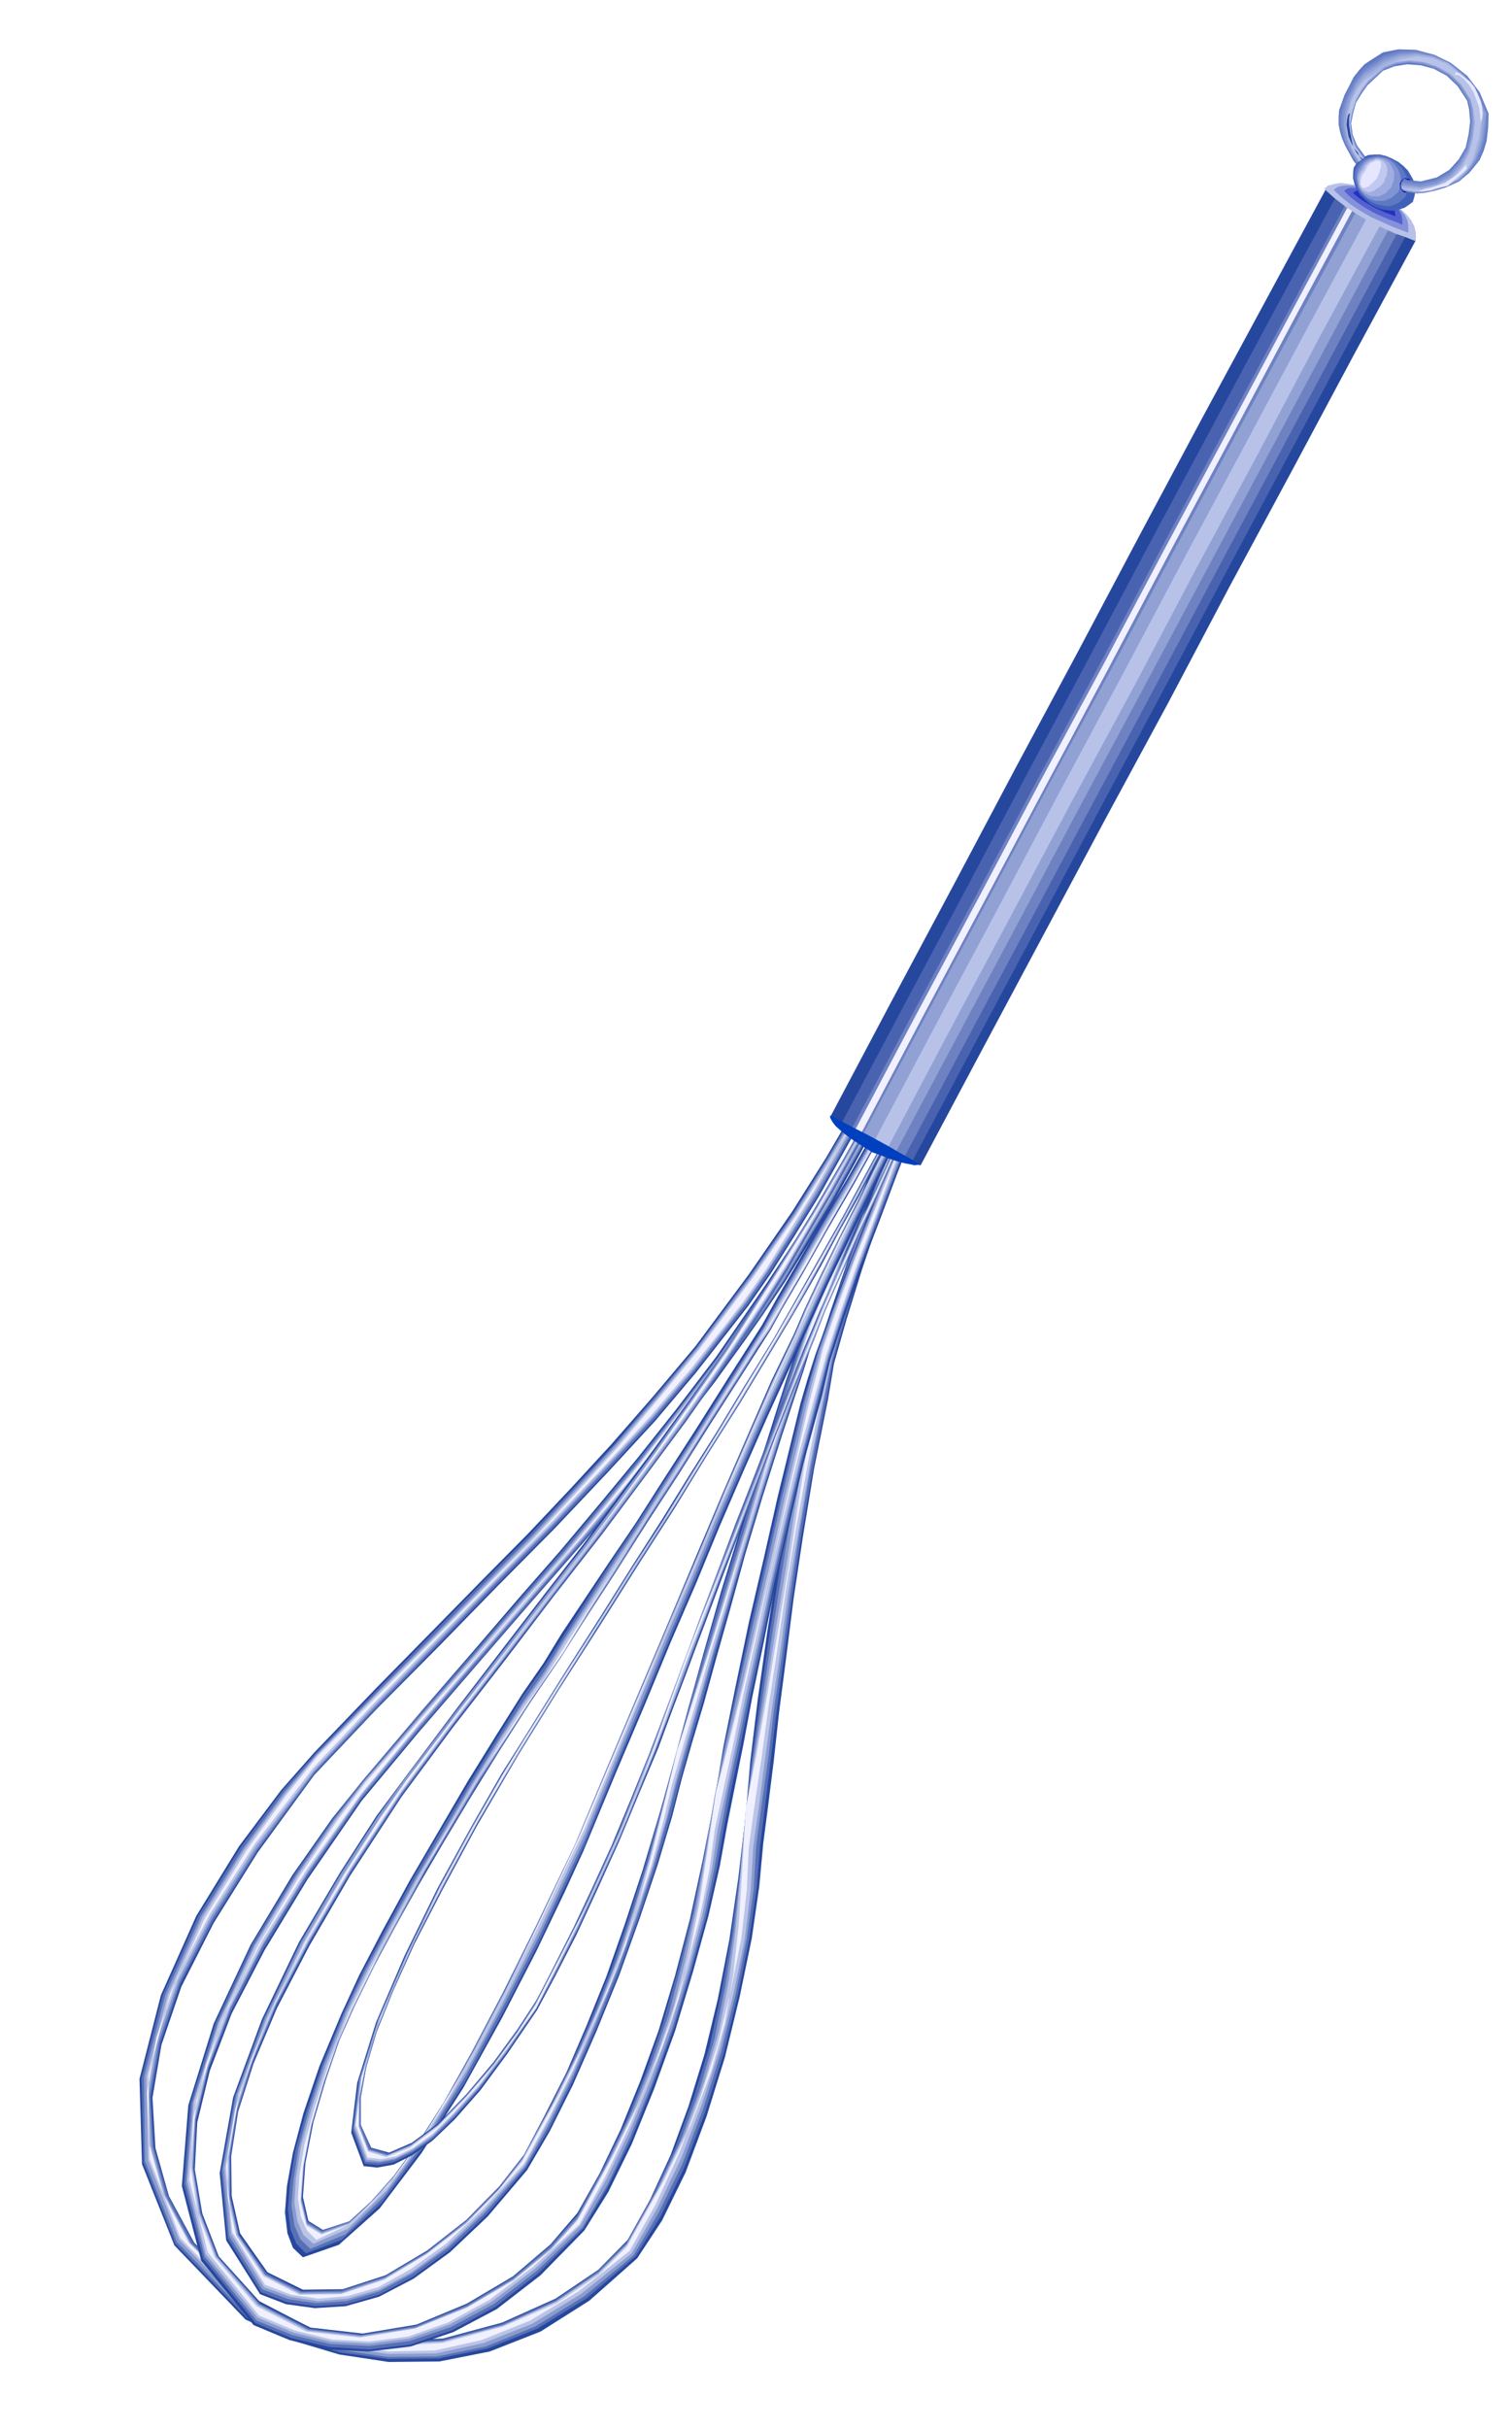 <svg xmlns="http://www.w3.org/2000/svg" width="490.455" height="787.168" fill-rule="evenodd" stroke-linecap="round" preserveAspectRatio="none" viewBox="0 0 3035 4872"><style>.brush1{fill:#26479e}.pen1{stroke:none}.brush2{fill:#5770b5}.brush3{fill:#8a9ccf}.brush4{fill:#bac4e6}.brush5{fill:#f0f0ff}.brush9{fill:#b8c2e8}.brush14{fill:#0003b8}.brush16{fill:#5e78c4}.brush20{fill:#e6e6ff}</style><path d="m1786 2071-4 10-13 31-23 50-36 72-52 89-68 108-87 126-107 144-86 102-83 95-82 89-85 90-91 92-100 102-112 114-126 131-67 76-84 112-86 140-71 159-43 168 5 171 65 163 143 149 91 41 97 29 99 15 102-1 101-20 102-40 98-62 96-85 50-76 47-96 42-112 37-119 30-123 24-116 15-104 8-86 10-77 11-88 11-100 14-108 15-119 19-126 22-134 28-139 12-72 25-88 31-100 34-101 33-97 30-83 21-62 10-31 2-20-2-12-5-6h-6l-8 2-6 4-4 4v3l-5 18-19 60-30 88-36 106-38 110-35 103-27 83-14 52-11 49-15 85-19 110-19 128-21 134-19 135-15 124-9 106-15 128-18 124-23 118-27 112-32 104-36 98-41 89-45 81-59 60-86 58-107 48-119 32-129 6-130-24-125-65-115-109-51-94-27-96-6-101 18-106 40-117 65-128 88-141 114-156 124-131 125-126 119-122 115-116 105-111 96-104 82-97 69-88 36-46 44-63 48-76 50-81 46-82 42-75 33-63 21-45 7-17 4-14v-11l-1-8-4-7-3-4-3-3z" class="pen1 brush1"/><path d="m1786 2073-4 10-12 32-23 50-36 72-52 89-67 108-87 125-107 144-86 102-81 95-83 89-84 90-92 92-100 102-112 114-127 131-66 75-83 112-86 139-71 158-43 167 4 170 64 163 143 148 92 41 95 29 98 13 100-1 99-20 100-40 99-61 98-84 50-80 47-97 42-111 37-117 29-119 23-113 15-103 7-86 10-80 11-89 12-100 15-109 16-119 19-126 23-134 28-140 12-71 25-88 30-100 35-100 32-97 30-83 21-62 11-31 2-20-1-10-5-5h-5l-7 2-5 4-3 4 1 2-5 19-19 59-30 87-36 105-39 108-34 103-27 85-14 56-11 49-14 85-19 109-19 127-21 134-19 133-17 123-12 106-13 126-16 121-20 114-24 109-32 103-37 100-45 95-52 93-58 58-85 58-107 48-120 32-130 7-130-25-126-65-114-111-51-95-28-97-6-101 19-108 40-118 66-127 89-141 114-154 124-131 123-126 119-122 115-116 105-111 96-104 82-97 69-88 36-46 44-63 48-76 50-81 46-82 41-75 33-63 22-45 7-17 4-13 1-11-1-7-3-7-3-3-3-2z" class="pen1 brush2"/><path d="m1788 2075-4 10-12 32-23 50-36 72-52 88-67 108-87 125-107 143-85 103-82 95-82 90-84 91-92 93-100 102-113 113-127 130-64 75-82 112-86 138-71 157-43 165 2 169 64 162 142 148 91 40 95 29 95 14 99-1 98-20 99-40 99-61 99-82 50-85 48-99 42-111 36-114 29-116 22-110 14-101 5-86 11-82 13-92 12-101 16-109 16-119 19-126 23-133 28-139 14-71 24-89 30-99 34-100 32-97 30-81 21-62 11-31 2-20v-10l-3-5h-4l-6 2-4 5-3 4 1 3-5 20-19 58-30 85-35 102-38 107-34 102-27 86-14 62-10 48-13 84-18 108-20 126-21 133-20 133-19 123-15 105-11 125-13 117-17 110-22 106-30 102-38 102-49 102-59 105-57 57-85 58-107 48-121 32-131 6-131-25-128-65-115-113-50-95-27-98-6-103 19-108 41-119 66-128 90-140 115-154 123-131 123-126 118-122 114-115 105-111 96-104 83-97 69-89 36-46 43-63 48-75 50-80 46-81 41-75 32-63 22-44 7-18 5-13 1-10 1-7-2-6-2-2-2-2z" class="pen1 brush3"/><path d="m1788 2077-3 11-11 32-23 50-36 71-52 88-67 108-87 125-107 143-85 103-81 95-82 90-84 91-92 93-101 102-114 113-128 130-62 76-81 111-85 137-70 156-43 164 3 168 63 160 141 148 91 40 94 28 93 13 96-1 96-21 98-39 98-60 101-81 51-90 48-100 42-109 36-112 28-113 22-107 12-99 5-86 12-85 12-93 14-102 16-110 16-119 21-125 23-133 28-138 14-71 24-89 30-99 33-100 32-96 29-81 21-61 13-31 3-20v-10l-3-5-3 1-5 2-2 5-2 4 2 2-5 21-19 57-30 83-35 99-38 105-34 102-27 89-15 66-9 48-13 83-17 108-19 125-22 132-21 133-21 123-18 106-10 123-10 114-14 106-20 102-29 100-38 103-52 108-66 117-57 57-85 57-107 48-121 32-131 7-133-25-128-66-115-114-51-96-28-99-5-104 19-110 42-119 66-128 90-140 117-153 122-131 123-126 118-121 114-115 104-111 96-103 83-97 69-89 36-46 44-63 47-75 49-81 46-81 41-75 33-63 22-45 7-17 5-12 1-9 1-6-2-7-2-1z" class="pen1 brush4"/><path d="m1788 2079-2 11-11 32-23 50-35 72-52 88-67 107-87 125-107 143-85 103-81 96-82 90-84 91-92 92-101 102-114 114-128 129-61 76-80 111-84 136-71 154-43 163 2 167 62 159 141 148 92 39 92 28 92 13 94-2 94-21 97-39 98-59 102-81 52-93 47-102 41-108 36-109 27-110 21-104 11-98 4-85 12-87 14-95 14-103 17-110 17-119 21-126 24-133 28-139 15-70 25-88 29-98 33-100 31-96 29-81 22-60 14-30 2-20 1-10-2-5-2 1-3 3-2 5v4l2 3-5 22-19 56-30 81-35 97-38 102-34 102-27 90-14 72-9 48-13 83-17 107-19 124-22 132-22 132-22 122-21 106-7 121-7 110-11 101-17 99-28 98-40 105-56 115-73 130-56 56-84 57-108 47-122 33-132 7-133-26-129-67-115-115-51-97-28-99-5-105 19-111 41-120 67-129 90-140 117-152 122-130 122-125 119-121 113-115 104-110 96-104 83-97 70-89 36-47 44-63 46-75 49-80 46-82 41-75 33-63 23-45 7-16 5-12 2-9 1-5-2-5h-1z" class="pen1 brush5"/><path d="m1819 2087-5 10-13 31-25 50-36 72-52 89-66 110-84 127-101 147-80 105-77 97-77 93-78 93-85 97-91 106-103 119-116 137-63 78-80 114-84 140-74 158-51 164-13 162 39 150 105 129 72 30 78 19 81 4 84-10 86-29 87-46 88-68 88-90 48-77 47-96 45-111 42-116 36-119 31-112 23-101 15-83 15-75 17-84 18-96 22-105 23-114 28-122 30-129 37-135 16-69 28-87 34-97 38-99 36-96 32-81 23-61 11-30 3-20v-11l-3-5h-5l-7 2-5 5-5 4v2l-6 18-21 59-33 87-39 105-42 108-38 101-30 82-16 50-14 48-20 82-26 106-28 124-30 129-27 130-24 119-17 102-24 123-26 120-30 114-33 110-37 102-39 96-42 88-45 80-54 63-75 64-93 55-101 42-108 18-105-12-99-49-85-94-33-86-15-88 5-95 25-103 44-115 66-127 86-142 109-158 114-137 114-132 110-127 106-121 98-115 89-108 77-99 65-90 33-47 43-64 47-76 49-82 46-83 41-75 33-64 22-44 7-17 5-13 1-11v-8l-3-7-2-4-2-2z" class="pen1 brush1"/><path d="m1819 2089-5 10-13 31-24 51-36 71-51 90-66 109-84 127-101 147-80 105-77 97-77 93-78 93-85 97-92 106-104 118-116 136-61 78-79 114-84 139-73 157-51 163-13 162 39 149 105 129 72 30 76 18 80 5 83-10 84-29 87-47 87-68 89-89 48-81 48-97 44-110 42-114 35-116 30-109 22-100 14-82 15-77 18-86 19-96 23-105 23-114 28-122 30-129 36-135 17-69 28-87 34-97 38-98 36-95 32-81 23-61 12-30 3-20 1-10-3-5h-4l-6 2-4 5-3 4v3l-6 18-21 58-33 85-39 103-42 106-38 101-30 83-16 56-14 47-20 81-25 106-28 122-30 129-28 129-26 120-19 102-22 121-24 116-28 110-30 106-35 101-40 98-46 94-51 93-54 61-75 64-93 55-102 42-108 18-106-12-99-50-85-95-33-86-15-90 5-97 25-104 45-115 66-127 87-142 109-157 114-136 114-131 110-127 105-120 98-116 89-108 77-100 66-91 33-46 42-64 45-76 49-81 46-83 42-75 33-64 22-44 7-17 5-13 1-10v-7l-2-6-1-3-2-2z" class="pen1 brush2"/><path d="m1819 2094-4 9-13 31-24 50-35 71-51 89-66 108-83 127-102 146-80 105-76 99-77 93-78 94-85 96-92 106-104 118-117 136-61 78-78 114-83 138-73 156-51 162-13 160 38 148 104 128 72 29 76 18 78 4 81-10 83-28 86-46 87-67 91-87 50-85 47-99 44-108 41-112 34-113 29-107 20-97 14-82 15-80 19-88 20-98 23-105 24-114 28-122 31-129 36-135 18-69 28-86 34-97 37-99 36-94 32-81 23-61 12-30 3-19 1-10-2-4-3 1-5 2-3 5-3 4v2l-6 19-21 57-33 83-38 101-42 104-38 101-30 85-17 60-13 48-19 81-25 105-27 121-30 128-29 128-27 118-22 102-20 121-21 112-25 106-27 103-35 100-41 100-49 101-58 106-53 60-76 63-93 55-103 42-109 17-106-12-99-51-85-96-33-86-15-91 5-97 26-105 44-117 66-128 88-142 110-156 113-136 113-131 110-126 105-120 97-115 89-108 78-100 66-91 33-46 43-64 45-76 49-81 45-82 42-75 33-63 22-44 7-17 5-13 1-9 1-6-2-7-2-1z" class="pen1 brush3"/><path d="m1819 2094-4 11-12 31-24 50-35 71-51 88-65 108-83 127-101 145-80 106-77 99-76 93-79 95-85 96-93 106-104 118-118 136-59 78-77 113-83 137-73 155-51 160-13 159 37 147 104 127 72 30 75 18 77 4 80-10 81-28 85-46 87-66 91-87 51-90 48-99 44-108 40-109 34-110 27-104 20-96 12-81 18-82 19-90 20-99 24-106 25-115 28-121 31-128 36-134 18-69 28-86 34-97 37-98 35-94 32-81 23-60 13-30 4-19 1-10-2-4-2 1-4 2-3 5-2 4 2 2-6 20-21 57-33 82-38 98-41 103-38 100-30 87-18 65-12 47-18 80-25 104-27 121-30 128-29 127-29 118-24 102-19 118-19 110-22 102-25 99-34 98-41 101-53 108-65 119-53 59-75 62-93 55-104 42-110 17-106-12-100-51-85-98-33-87-14-91 5-98 26-106 45-118 66-128 88-142 110-157 113-135 113-130 110-126 104-120 97-115 88-107 78-100 66-91 33-47 42-64 46-76 48-80 45-82 42-75 33-63 23-44 7-17 5-13 2-9 1-5-2-7h-1z" class="pen1 brush4"/><path d="m1819 2098-3 10-12 31-23 50-36 70-51 88-65 109-84 126-101 146-79 105-76 98-76 94-78 94-86 97-92 106-105 118-118 136-58 78-76 112-82 137-73 153-51 159-14 158 37 146 103 127 72 30 74 18 75 4 78-10 80-28 84-46 87-66 93-85 51-94 49-102 44-106 39-107 32-107 27-102 19-94 11-81 18-84 20-92 20-99 24-106 25-115 29-122 31-129 37-134 19-69 28-85 34-97 37-97 34-94 32-80 23-59 14-30 4-19 2-10-1-4-2 2-3 3-2 5-1 4 1 2-6 21-20 56-32 79-38 96-41 101-37 100-31 89-18 70-12 46-18 79-24 103-27 120-30 127-30 127-30 118-27 103-17 117-16 105-19 97-23 95-32 96-43 104-56 114-72 131-52 58-76 62-94 55-104 42-110 18-108-12-100-51-84-98-34-88-14-93 5-100 26-107 45-118 67-129 89-142 111-154 112-135 113-131 109-126 105-119 96-114 89-108 77-100 66-91 34-47 42-64 46-76 48-81 45-81 40-75 33-63 23-44 7-16 6-12 3-8 1-5-1-4h-1z" class="pen1 brush5"/><path d="m1823 2075-5 9-14 30-24 50-36 70-49 88-63 108-79 128-95 147-75 105-71 98-70 94-70 95-77 99-83 108-93 121-105 140-58 78-74 115-82 139-74 154-58 157-27 152 13 135 68 108 52 20 58 8 62-4 67-19 69-36 73-53 76-72 79-93 45-77 47-94 47-107 46-113 41-114 36-107 29-97 20-78 20-70 24-80 25-91 28-99 30-109 35-116 39-123 43-129 20-65 31-83 38-93 41-96 39-92 33-79 24-59 13-30 4-19 1-9-2-5-4 2-5 3-5 6-4 4v2l-6 16-24 56-36 84-41 101-45 104-41 98-33 78-17 49-16 46-25 79-32 102-35 118-38 123-35 123-31 112-25 96-33 116-34 114-36 109-37 105-40 99-40 93-43 85-42 80-50 64-66 67-78 61-84 50-86 28-80 1-71-35-55-78-17-75-1-80 14-89 31-97 47-111 65-125 82-141 103-158 103-139 104-134 99-130 96-123 88-118 81-109 71-101 62-91 30-47 40-64 44-76 47-80 45-81 40-74 33-62 22-43 7-18 5-13 2-10 1-7-1-6-1-2-1-2z" class="pen1 brush1"/><path d="m1823 2077-5 9-14 30-24 49-36 70-49 88-63 108-79 127-95 147-74 106-70 99-69 94-71 95-77 98-83 108-94 121-106 139-56 79-74 114-81 138-74 154-58 156-27 151 13 134 67 108 52 20 58 8 61-4 66-19 68-36 72-53 76-72 79-93 47-80 47-95 47-106 45-110 40-111 35-105 28-94 20-77 20-73 24-82 25-92 29-99 31-109 35-115 39-123 43-129 21-66 31-83 37-94 41-96 38-92 33-78 25-59 13-29 4-19 2-9-3-5-2 2-5 3-4 6-3 4 1 2-7 17-23 56-36 82-41 99-44 103-41 98-33 80-19 53-16 45-24 78-32 100-34 117-38 122-36 122-33 113-26 96-31 115-31 110-33 105-35 102-39 97-42 95-46 92-50 93-49 62-66 67-78 61-84 50-87 28-80 2-71-36-55-77-17-76-1-81 15-91 31-99 47-112 65-125 83-141 103-157 103-139 104-134 99-129 96-123 88-118 81-109 71-100 62-90 30-48 40-64 44-76 47-80 45-81 40-74 33-62 22-44 7-17 5-12 2-10 1-6-1-6-1-2-1-1z" class="pen1 brush2"/><path d="m1823 2079-5 9-13 30-24 49-36 69-49 88-63 108-79 126-94 147-74 106-71 99-70 94-71 96-77 99-83 108-94 121-106 139-56 78-73 114-80 137-73 153-58 155-27 149 13 133 66 107 53 20 56 8 60-4 65-19 67-36 72-52 75-71 80-91 48-85 48-96 46-106 44-108 39-108 34-102 26-92 20-77 22-76 24-84 26-92 30-100 32-109 35-115 39-122 44-128 21-66 31-83 36-94 40-95 38-91 34-78 25-59 14-29 4-18 1-9-1-5-2 2-5 3-3 5-3 4 1 2-7 18-23 55-35 80-40 97-44 101-41 98-33 81-19 58-15 45-24 77-31 100-34 116-38 122-37 122-34 112-28 97-30 113-28 106-31 101-33 98-38 96-43 97-49 98-57 104-48 62-66 66-78 62-85 50-87 29-82 1-71-35-55-80-17-76v-82l14-91 32-100 47-113 66-126 83-141 103-157 103-138 103-133 99-129 96-123 88-117 80-109 71-102 61-91 31-47 40-64 44-76 47-80 44-80 41-74 32-62 23-44 7-17 5-12 3-9 1-5-1-7h-1z" class="pen1 brush3"/><path d="m1823 2079-5 10-13 31-24 49-35 70-49 87-63 108-78 126-94 147-74 106-70 99-70 95-71 95-77 99-84 109-94 121-105 139-55 78-73 113-80 136-73 151-58 153-27 149 13 132 66 107 52 19 56 9 59-5 63-18 66-35 71-52 74-71 81-90 49-89 49-98 46-105 43-105 38-106 33-99 26-90 19-76 22-78 25-86 27-93 30-100 32-109 35-115 39-123 44-128 21-66 31-83 37-93 40-95 37-91 34-78 25-58 14-29 4-18 2-9-1-5-2 2-4 3-2 5-2 4 1 2-7 20-22 54-35 78-40 95-44 99-40 97-33 83-21 62-15 45-23 77-30 99-34 115-38 121-37 122-36 112-30 98-28 111-27 103-28 96-31 95-37 94-43 98-53 105-64 117-47 60-65 67-79 61-85 51-87 29-82 1-72-37-55-81-17-77v-82l15-92 32-101 48-113 66-126 83-141 103-156 103-138 103-133 99-129 95-123 88-118 80-109 71-102 62-91 31-47 40-63 44-75 46-80 44-80 40-74 32-62 23-43 7-17 6-12 3-9 1-5-1-7z" class="pen1 brush4"/><path d="m1823 2081-4 10-13 31-24 49-35 69-49 87-63 107-79 126-94 147-74 106-70 99-69 95-71 96-77 99-84 109-94 120-106 139-54 78-72 113-79 136-73 150-58 153-27 147 12 131 66 106 52 20 55 8 58-5 62-18 65-36 71-51 75-71 82-90 50-92 49-98 45-104 43-103 36-103 32-96 24-89 18-76 23-80 26-87 27-94 31-100 32-109 35-115 39-123 44-128 22-66 32-83 36-93 40-94 37-91 33-77 25-58 15-29 4-17 3-10-1-4-1 2-3 2-2 5-1 4 1 2-7 20-22 54-34 78-40 93-43 98-40 97-34 85-22 66-14 43-23 76-30 98-34 114-38 121-38 121-36 113-32 98-26 108-24 99-25 93-28 91-36 92-45 101-56 112-71 129-48 59-65 66-79 61-85 51-87 29-83 1-72-37-55-81-17-77v-84l15-93 33-102 48-115 66-126 84-141 103-156 103-138 102-133 98-129 95-122 88-117 80-109 71-101 62-92 31-47 40-63 44-75 46-80 44-80 41-74 33-62 23-44 7-16 5-12 3-8 2-5-1-4z" class="pen1 brush5"/><path d="m1887 2124-5 7-14 26-23 42-31 63-41 82-50 104-60 126-69 151-52 114-49 111-48 111-47 114-51 118-53 128-59 139-64 154-38 83-56 117-69 134-78 141-84 131-84 111-82 73-72 25-20-19-11-29-5-42 4-53 12-67 21-79 32-94 44-105 36-78 47-90 54-99 59-101 59-101 57-92 51-81 43-62 36-59 44-66 50-75 55-81 58-91 62-96 65-103 69-108 31-56 42-72 47-81 50-83 46-81 40-68 30-51 17-25 8-16 6-6h3l1 5-2 6-1 8-2 6v3l-10 14-28 50-44 75-50 90-54 93-49 87-41 70-23 42-25 39-42 66-54 84-61 97-66 101-64 101-60 92-49 77-63 93-60 94-57 92-54 90-51 87-47 84-43 80-38 77-31 69-28 82-25 85-16 82-5 68 11 48 29 18 53-17 44-40 46-52 48-66 52-81 56-101 62-118 69-139 77-161 63-151 62-147 60-142 57-136 54-128 51-118 47-108 45-93 21-49 30-64 37-75 40-79 39-80 37-72 31-59 23-41 8-16 7-9 6-6 5-3 6-1 3 2z" class="pen1 brush1"/><path d="m1885 2122-5 7-14 26-24 43-32 64-42 83-51 105-60 127-69 151-51 113-48 109-47 108-46 112-50 116-52 126-58 137-63 154-39 83-55 117-69 134-77 141-84 131-83 111-80 74-72 27-19-19-12-29-5-41 4-52 11-66 22-78 31-92 43-105 38-81 48-90 53-98 58-99 58-97 55-89 49-79 43-61 38-60 44-68 49-76 55-82 58-90 63-96 65-103 69-108 31-56 42-72 47-81 49-83 46-81 40-68 30-51 16-25 8-16 6-6 3-1 1 4-2 5-1 7-2 5v2l-11 14-28 50-43 74-50 89-53 92-50 87-41 71-25 46-25 38-40 65-54 83-60 97-66 100-63 101-60 92-49 78-63 92-58 90-55 87-52 87-51 85-47 87-47 87-44 90-30 67-29 81-25 85-16 82-5 67 11 48 30 18 54-18 44-40 46-52 49-67 53-82 56-101 63-118 68-140 77-160 62-151 62-147 60-142 58-135 54-128 51-118 47-107 45-93 21-50 30-64 37-75 40-78 39-80 37-71 31-60 23-41 7-16 7-9 5-7 5-3 5-2 2 2z" class="pen1 brush2"/><path d="m1883 2122-6 8-15 26-24 44-32 64-42 83-51 105-60 127-69 151-52 113-48 108-46 106-45 109-49 114-51 124-57 136-63 153-39 82-54 115-69 134-76 141-82 131-82 111-78 76-70 29-20-19-12-28-6-40 4-50 10-64 21-77 30-91 43-106 40-83 49-91 53-96 57-96 55-94 54-87 49-76 43-61 38-63 45-69 49-77 55-82 57-90 62-96 65-102 68-108 32-56 42-72 47-82 49-83 46-80 40-69 29-51 16-26 8-15 6-7 3-1 1 3-2 5-1 6-2 5v2l-11 15-28 49-42 72-49 87-52 91-49 87-42 72-28 50-25 37-41 64-53 83-60 95-65 100-63 101-60 92-50 80-61 90-56 86-54 83-50 84-50 84-48 88-50 93-50 101-30 67-28 81-25 85-16 82-5 68 11 48 30 18 55-19 44-41 47-53 49-68 53-82 56-101 63-120 69-140 77-161 62-150 62-146 60-141 57-134 53-128 51-117 47-107 45-94 21-50 30-65 37-75 40-78 39-79 37-71 31-60 23-41 7-16 6-9 5-7 5-3 4-2 2 2z" class="pen1 brush3"/><path d="m1881 2120-6 8-15 26-24 45-33 65-43 84-51 106-60 127-69 151-53 112-47 107-46 103-44 107-48 111-50 121-56 135-63 153-38 81-54 115-68 134-75 141-81 132-81 111-78 77-69 30-20-18-12-27-6-38 3-49 10-63 21-75 30-90 42-105 42-87 49-91 52-95 56-94 54-92 52-84 48-74 43-60 39-65 46-70 49-77 54-82 57-90 62-96 64-102 68-108 33-56 42-71 47-82 49-83 45-81 40-69 29-52 16-27 8-15 6-6 3-2 1 3-2 3-1 5-2 4v2l-12 16-28 48-41 71-47 86-52 89-48 87-43 73-30 53-25 36-40 63-53 82-60 95-65 100-63 101-59 94-50 81-61 87-54 83-52 78-48 80-50 83-49 89-53 99-56 114-29 66-28 81-25 85-16 83-5 69 12 48 30 18 55-20 44-41 47-54 50-68 54-84 57-102 63-120 68-140 75-161 63-149 62-146 60-141 57-134 54-127 51-118 47-107 45-95 21-49 31-64 36-75 40-78 39-79 36-71 31-60 22-41 7-16 7-10 4-7 4-3 4-2 1 1z" class="pen1 brush4"/><path d="m1879 2118-7 8-15 28-25 45-34 66-44 85-51 107-61 127-69 150-51 111-46 106-45 101-43 105-47 108-49 120-56 133-63 152-39 81-54 115-66 133-75 141-80 132-79 112-77 78-68 32-19-19-12-27-6-37 3-47 10-61 20-73 29-89 41-104 44-90 50-93 52-94 54-91 52-89 51-81 47-72 42-59 41-66 46-72 50-77 54-83 57-90 60-96 64-102 69-108 33-56 42-72 47-82 49-83 45-81 40-69 29-52 16-26 8-16 5-7 1-2 1 2-2 2-2 5-2 3v1l-12 17-27 48-40 69-46 85-51 88-48 86-44 74-33 56-25 37-39 62-52 81-59 95-65 100-63 100-60 94-50 83-59 85-52 79-50 74-46 77-49 80-50 91-57 105-62 126-28 65-28 81-25 86-16 83-5 69 12 48 30 18 56-20 45-42 48-55 50-69 54-84 57-103 64-120 67-141 75-160 63-149 62-145 60-141 57-134 53-127 51-117 48-107 45-95 21-50 30-64 36-75 40-78 39-79 36-71 31-59 23-41 6-16 7-10 3-7 4-4 2-3 1 1z" class="pen1 brush5"/><path d="m1858 2122-5 8-12 26-22 43-30 62-43 79-52 97-65 115-76 134-60 97-55 91-55 87-55 89-59 92-64 102-72 113-81 130-46 73-60 105-68 124-66 135-57 133-38 122-12 100 25 67 27 3 33-6 36-18 42-30 45-43 51-58 54-73 60-88 37-69 42-82 43-93 43-95 40-96 38-90 30-81 24-63 22-59 25-66 28-75 31-81 33-91 37-96 40-102 44-108 21-55 31-70 36-80 38-82 36-80 32-67 23-51 12-25 5-16 2-7-1-2-2 2-5 3-3 6-3 4 1 2-7 13-21 49-34 71-39 87-42 90-38 84-31 67-17 41-17 39-25 65-34 85-37 97-40 102-38 102-35 92-28 79-37 96-36 95-37 91-37 89-38 83-38 81-38 75-36 71-39 59-48 66-55 65-55 57-54 40-46 20-36-10-21-46v-54l11-61 21-71 33-82 43-95 57-110 68-126 84-144 80-129 81-126 77-122 74-115 68-111 64-101 56-93 49-82 25-43 33-58 36-68 40-71 37-73 35-65 28-55 20-38 6-15 5-12 2-9 2-5-1-6v-1z" class="pen1 brush1"/><path d="m1858 2124-5 8-12 26-22 43-30 61-43 78-52 97-65 115-76 134-59 97-55 91-54 88-55 89-60 92-64 102-73 114-81 130-45 72-60 104-67 123-65 134-57 132-38 121-12 99 24 67 27 3 32-6 36-18 41-28 44-43 50-57 54-72 60-87 39-72 42-84 43-92 43-94 39-94 36-88 29-78 24-63 23-61 26-68 28-76 32-81 33-90 37-96 40-102 45-108 21-56 31-70 36-80 38-82 35-79 31-67 23-50 12-26 5-16 2-7v-2l-2 2-3 3-3 5-3 3v2l-7 15-21 48-33 70-38 86-41 88-38 84-31 68-18 45-17 37-26 65-33 84-37 97-40 102-39 102-35 94-29 80-35 93-34 91-35 87-35 85-38 82-38 83-41 81-43 81-38 59-47 66-55 64-55 58-54 40-47 20-36-11-20-47v-54l11-61 21-72 33-82 43-97 57-110 68-126 84-143 80-129 81-126 77-122 74-115 68-110 64-101 56-93 49-83 25-43 32-58 37-68 39-71 37-72 35-66 28-55 19-38 6-15 5-10 3-8 2-5v-6z" class="pen1 brush2"/><path d="m1858 2126-5 8-12 26-22 43-30 61-42 78-52 97-64 114-76 133-60 97-55 92-55 87-55 90-60 92-64 102-73 113-81 130-45 73-59 103-67 123-65 133-57 131-37 120-12 98 24 67 27 2 31-6 36-17 40-28 44-43 50-56 54-71 60-87 40-76 43-84 42-91 42-92 38-92 35-85 29-76 24-63 23-64 26-69 29-77 32-82 34-90 37-96 40-102 45-108 21-55 31-70 35-80 38-81 35-79 31-67 23-50 13-26 5-16 2-7v-2l-1 2-4 3-2 5-3 3 1 2-7 15-22 47-32 69-38 84-41 86-38 84-31 70-20 49-15 37-25 65-32 83-37 96-40 101-40 101-37 94-30 80-34 92-32 88-33 84-33 83-36 81-39 84-44 86-48 93-37 58-48 65-55 64-56 58-55 41-47 20-37-11-19-48v-55l12-62 21-73 34-83 43-97 57-110 69-127 83-142 80-129 80-126 77-121 74-115 68-110 64-101 56-94 50-83 25-44 32-57 37-68 39-71 37-72 35-65 28-54 19-38 6-15 5-10 3-8 2-4v-5z" class="pen1 brush3"/><path d="m1858 2126-4 8-12 27-22 43-30 61-42 78-52 96-65 114-76 133-60 98-55 91-55 88-55 90-60 92-64 102-73 114-81 130-44 72-59 102-66 122-64 132-57 131-37 119-13 98 24 66 27 3 31-6 34-17 40-28 43-43 50-55 54-71 61-87 41-79 43-86 42-90 42-90 37-90 34-83 28-75 22-62 24-65 28-70 29-77 32-83 34-90 37-96 40-103 44-108 22-55 31-70 35-79 38-81 35-78 31-66 22-50 13-25 5-16 3-7v-3l-1 2-3 2-2 5-1 3 1 2-8 16-21 47-32 67-37 82-40 86-38 83-32 71-21 52-15 37-24 63-32 83-37 96-40 101-39 101-37 94-31 82-34 90-30 84-32 80-31 79-36 79-39 86-47 91-53 104-37 57-48 65-55 64-57 58-56 42-47 19-37-11-19-49 1-55 12-63 22-73 34-84 44-97 57-111 69-127 84-141 80-129 79-125 76-121 74-115 68-110 64-101 56-93 50-83 25-44 32-58 36-68 39-71 37-71 35-65 28-54 20-38 6-15 4-11 3-8 2-4 1-4z" class="pen1 brush4"/><path d="m1858 2129-4 8-12 26-22 43-30 61-42 77-52 96-65 114-76 132-59 98-55 92-54 88-55 90-60 92-65 102-73 113-82 130-44 72-58 102-66 121-64 131-56 130-38 119-12 97 24 66 27 3 31-6 34-17 39-28 42-42 49-54 55-71 61-85 42-83 43-87 42-89 40-89 36-87 33-80 27-74 22-62 25-67 28-72 30-78 33-83 34-90 38-96 40-102 44-108 22-55 31-70 34-80 38-80 35-78 31-66 23-50 13-25 4-15 3-7v-3 2l-2 2-2 5-2 2 1 2-7 17-21 46-31 66-37 80-40 85-37 82-32 73-22 55-15 37-24 62-32 82-36 95-40 100-40 100-38 94-32 82-32 90-29 81-28 76-30 76-35 79-41 87-49 98-60 115-36 55-47 65-55 64-57 59-56 42-48 19-36-11-19-50v-56l13-64 22-74 34-85 44-99 57-111 70-127 83-141 80-128 79-125 76-120 74-114 68-110 63-101 56-93 49-84 25-44 33-57 36-67 39-71 37-71 35-65 28-54 21-38 6-15 4-10 3-7 2-4 1-4v1z" class="pen1 brush5"/><path d="m1666 2242 18 18 20 18 21 15 23 14 23 10 24 10 26 6 27 5 124-233 124-232 124-232 125-231 123-233 125-232 124-232 125-231-23-15-22-13-23-14-22-13-23-14-22-13-21-14-21-13-126 233-126 233-125 234-124 234-125 233-124 234-125 234-124 234z" class="pen1 brush1"/><path d="m1689 2254 13 16 15 16 15 12 18 11 18 8 20 7 20 3 23 3 124-233 124-232 124-233 124-232 124-233 124-232 124-232 124-232-18-11-16-11-18-11-16-10-18-11-16-11-18-11-16-10-126 233-125 233-125 233-124 234-125 234-124 234-125 234-124 234z" class="pen1" style="fill:#4a63b0"/><path d="m1710 2264 8 15 10 13 11 10 13 9 13 5 16 4 16 2h18l124-233 124-232 124-233 124-232 124-233 124-232 124-232 124-232-13-9-12-9-13-8-12-8-13-9-12-8-12-8-12-7-125 233-125 233-125 233-124 234-126 233-124 234-125 233-124 234z" class="pen1" style="fill:#6e82c2"/><path d="m1732 2277 3 12 5 10 6 7 9 6 8 3 10 1 12-1 13-3 124-233 124-232 124-233 124-231 124-232 124-232 124-232 124-232-8-7-7-6-7-6-7-5-8-6-7-6-8-6-7-5-126 233-125 233-125 234-124 234-126 233-124 234-125 234-124 234z" class="pen1" style="fill:#91a1d4"/><path d="m1755 2289-2 9 1 7 1 5 3 4h3l6-2 6-4 9-5 123-233 124-232 124-233 125-231 123-233 125-232 123-233 125-231-6-7-5-6-6-6-4-6-126 233-125 234-125 233-124 234-125 233-124 234-125 234-124 234z" class="pen1 brush9"/><path d="m1716 2268-4 8-2 7-1 3 2 3h2l3-3 5-5 7-6 123-233 124-232 124-233 124-232 123-233 124-232 124-233 124-231-2-8-2-9-125 233-125 234-125 233-124 234-126 233-124 234-125 234-124 234z" class="pen1 brush5"/><path d="m1666 2238 24 12 24 13 24 12 24 13 22 12 22 13 20 11 20 12-4 1-6 1-9-2-11-2-15-4-15-5-18-7-17-6-21-13-17-11-15-11-11-9-10-9-6-8-4-7-1-6z" class="pen1" style="fill:#0040bf"/><path d="m2658 379 20 18 23 18 23 15 26 15 25 12 24 11 23 8 20 8v-17l-3-13-7-13-8-10-12-11-12-9-13-9-13-9-19-10-17-6-17-6-15-2-15-2-12 2-12 3-9 7z" class="pen1 brush9"/><path d="m2677 381 16 15 19 15 20 13 21 12 20 9 20 9 18 7 16 6v-14l-2-11-5-10-6-8-9-9-10-7-12-8-11-7-15-8-14-5-14-5-12-2-12-1-11 1-9 2-8 6z" class="pen1" style="fill:#8591db"/><path d="m2698 383 11 11 15 12 15 10 17 10 15 7 16 7 14 5 14 6v-11l-2-9-4-8-5-6-7-7-8-6-9-6-8-5-12-6-12-4-11-4-9-1-10-1h-8l-7 2-5 4z" class="pen1" style="fill:#5461cf"/><path d="m2716 387 9 8 11 8 12 7 12 7 11 5 11 5 9 3 10 4-1-8-1-6-3-6-3-4-6-5-5-4-6-4-6-4-9-5-8-3-8-3h-7l-7-1-6 1-5 2-4 3z" class="pen1" style="fill:#2430c2"/><path d="m2737 389 4 4 6 5 7 4 7 5 6 3 7 3 6 2 6 3-1-9-3-6-6-5-8-5-6-3-5-2-5-2h-10l-5 3z" class="pen1 brush14"/><path d="m2751 410-12-10-9-9-7-11-4-10-3-12v-10l1-11 5-8 6-9 9-5 10-4 12-1h11l12 3 12 5 13 7 10 8 9 9 6 10 6 11 2 11 1 11-2 10-3 10-8 6-9 6-10 3-11 3-12-1-12-2-12-4-11-6z" class="pen1" style="fill:#4061b8"/><path d="m2749 403-10-8-8-8-6-10-3-9-3-10v-9l2-10 5-8 5-7 8-5 9-4 10-2 10-1 10 2 10 3 11 6 8 7 8 9 5 9 5 10 1 9 1 10-3 9-3 9-7 6-7 6-9 4-9 3-11-1-10-2-10-3-9-5z" class="pen1 brush16"/><path d="m2745 397-8-7-6-7-4-8-2-8-2-9 1-9 2-9 5-7 5-7 6-5 7-3 9-2 8-1 9 1 8 2 9 5 6 5 6 8 4 7 3 9 1 8v8l-2 8-3 9-7 6-7 6-8 3-7 3h-17l-9-3-7-3z" class="pen1" style="fill:#8094d4"/><path d="m2741 389-7-5-4-6-3-7-1-6-1-8 1-6 3-7 4-6 4-7 6-6 6-4 8-2 6-2 7 1 7 1 7 4 5 4 4 6 3 6 3 8-1 7v8l-3 7-3 8-6 5-5 6-7 3-6 3h-15l-6-2-6-3z" class="pen1" style="fill:#a1ade0"/><path d="m2739 383-5-4-3-4-2-6v-5l-1-6 2-6 2-6 5-6 3-7 5-5 5-4 6-2 5-3h5l5 1 5 3 3 3 3 4 2 5 1 6-1 6-1 6-3 6-2 7-5 5-5 5-5 3-5 4-11 3-8-3z" class="pen1" style="fill:#c2c9f0"/><path d="m2735 377-4-6v-8l3-11 7-10 3-6 3-5 4-4 5-2 7-3 7 1 2 4v9l-2 4-1 6-3 6-2 6-9 9-8 7-7 3h-5z" class="pen1 brush20"/><path d="m2815 383-4-5-1-4v-6l3-6 7-5 10 3 3 4 1 6v5l-2 6-5 3-4 2h-5l-3-3z" class="pen1 brush14"/><path d="M2817 383h1l5 2 9 1 12 2 15-1 20-4 23-7 27-12 9-8 11-9 10-12 11-14 8-18 6-20 3-26 1-29-18-43-25-33-32-25-34-17-37-10-35-1-31 6-25 16-12 8-11 12-11 14-9 18-9 17-6 17-5 14-1 14v15l3 15 4 13 6 14 6 11 6 11 5 9 5 6 3-4 5-3 5-4 6-3-17-23-9-22-3-22 4-21 6-21 11-18 12-17 14-13 17-16 23-9 26-4 27 2 26 7 26 14 22 21 19 29 4 18 2 24-3 25-6 27-14 24-19 21-25 15-32 8-10-1-6-1-7-1h-3l-6-3h-1l-6 6-2 8 1 6 5 5z" class="pen1 brush16"/><path d="M2817 383h1l5 2 9 1 12 2 15-2 20-4 23-8 27-12 9-8 10-9 10-11 10-14 7-18 6-20 4-25 1-29-18-43-25-34-31-25-33-16-36-9-34 1-32 9-26 17-12 7-11 12-10 13-9 16-8 16-6 16-4 15-2 14v15l4 15 4 14 6 13 6 11 6 9 4 7 5 6 6-6 9-6-16-23-8-22-3-23 4-21 6-22 11-18 12-17 14-13 18-16 23-10 26-4 28 3 26 8 26 15 22 21 19 29 4 18 2 24-3 26-7 28-14 24-19 22-26 15-32 7-9-1h-6l-6-1h-4l-7-2h-1l-5 5-2 6 1 5 4 5z" class="pen1" style="fill:#6e85c9"/><path d="m2817 381 6 3 8 1 13 2 15-1 20-4 23-8 27-12 8-8 9-9 9-12 9-13 7-18 7-21 4-25 2-28-19-44-25-33-30-24-32-15-35-8-33 2-32 10-27 18-12 8-9 11-10 13-7 15-8 14-6 15-4 14-2 13v15l3 16 3 13 6 13 5 10 6 9 4 8 4 6 3-5 4-1 4-2 4-2-17-24-8-23-3-23 4-22 7-22 11-19 13-17 15-13 17-16 24-9 25-4 28 3 26 8 26 14 22 21 18 29 5 19 2 25-3 28-7 28-14 25-19 22-27 16-32 7-9-1h-6l-6-1h-4l-7-1-3-1-4 3-1 5 1 4 4 3z" class="pen1" style="fill:#8094d1"/><path d="M2815 381v-1l6 3 8 1 13 2 15-1 20-3 23-8 26-12 9-8 9-9 9-12 9-14 7-18 6-20 4-25 3-28-20-44-25-33-29-24-32-14-34-6-33 3-31 11-27 19-12 7-9 11-9 12-6 14-7 13-5 14-3 13-2 13-1 16 3 15 3 14 5 12 5 10 5 9 4 6 4 6 5-4 6-4-16-24-8-23-2-24 4-22 7-22 11-20 13-17 15-13 18-16 23-9 26-4 28 3 27 8 26 15 23 21 19 30 5 19 1 26-3 28-8 30-15 26-20 23-27 16-32 7-8-1-6-1-7-1h-4l-8-1-2-1-4 5 2 6z" class="pen1" style="fill:#91a3d9"/><path d="M2815 379v-1l6 3 8 2 13 2 15-1 20-3 23-8 26-13 9-8 9-9 8-11 8-14 6-18 6-20 3-25 3-29-20-45-24-32-28-23-30-12-33-5-33 5-31 12-28 20-11 7-9 11-8 11-6 13-6 13-4 13-4 12-1 13-1 16 2 16 3 13 6 12 4 9 5 8 4 6 3 6 4-4 5-4-17-24-8-23-2-23 4-23 8-23 11-20 13-18 15-13 18-16 23-9 26-3 29 3 27 9 26 15 22 21 19 30 5 20 3 26-3 28-8 31-15 27-20 23-28 15-33 7-8-1h-7l-6-1h-5l-8-1-3-1-1 3 1 3z" class="pen1" style="fill:#a3b3e0"/><path d="M2815 379v-1l5 2 8 2 13 2h15l20-3 22-8 26-13 9-8 9-9 8-12 7-14 5-18 6-20 4-25 4-28-21-45-23-32-28-21-29-11-32-4-31 6-31 13-28 20-12 7-9 10-8 10-6 12-6 12-3 12-3 12v12l-1 18 2 15 3 13 4 12 4 8 4 8 3 5 3 5 4-3 3-3-16-24-8-23-2-24 5-23 8-24 11-20 13-17 15-14 18-15 24-9 26-3 29 3 27 9 27 15 22 22 19 30 5 20 3 27-4 30-8 31-15 28-20 23-28 16-34 6-7-1h-7l-6-1h-5l-9-1-3-1v2z" class="pen1 brush9"/><path d="m2848 383 3 1h6l6-1 8-1 7-3 9-2 9-2 10-2 19-17 12-10 6-6 2-2-1-2-1-2v-3l4-6-11 13-11 12-13 9-12 8-14 5-13 4-13 3-12 4zm124-138 3-8 1-10-1-13-3-12-6-14-6-13-9-11-10-8-5-4-7-5-7-2-2 5 9 1 10 8 9 11 9 14 6 15 6 16 2 15 1 15z" class="pen1 brush20"/><path d="m2710 226-4 5-2 9-1 11 2 12 2 11 5 12 6 11 8 10 1 3 3 6 2 3h3l-7-6-6-8-6-12-3-13-3-15-2-14v-14l2-11z" class="pen1 brush1"/></svg>
